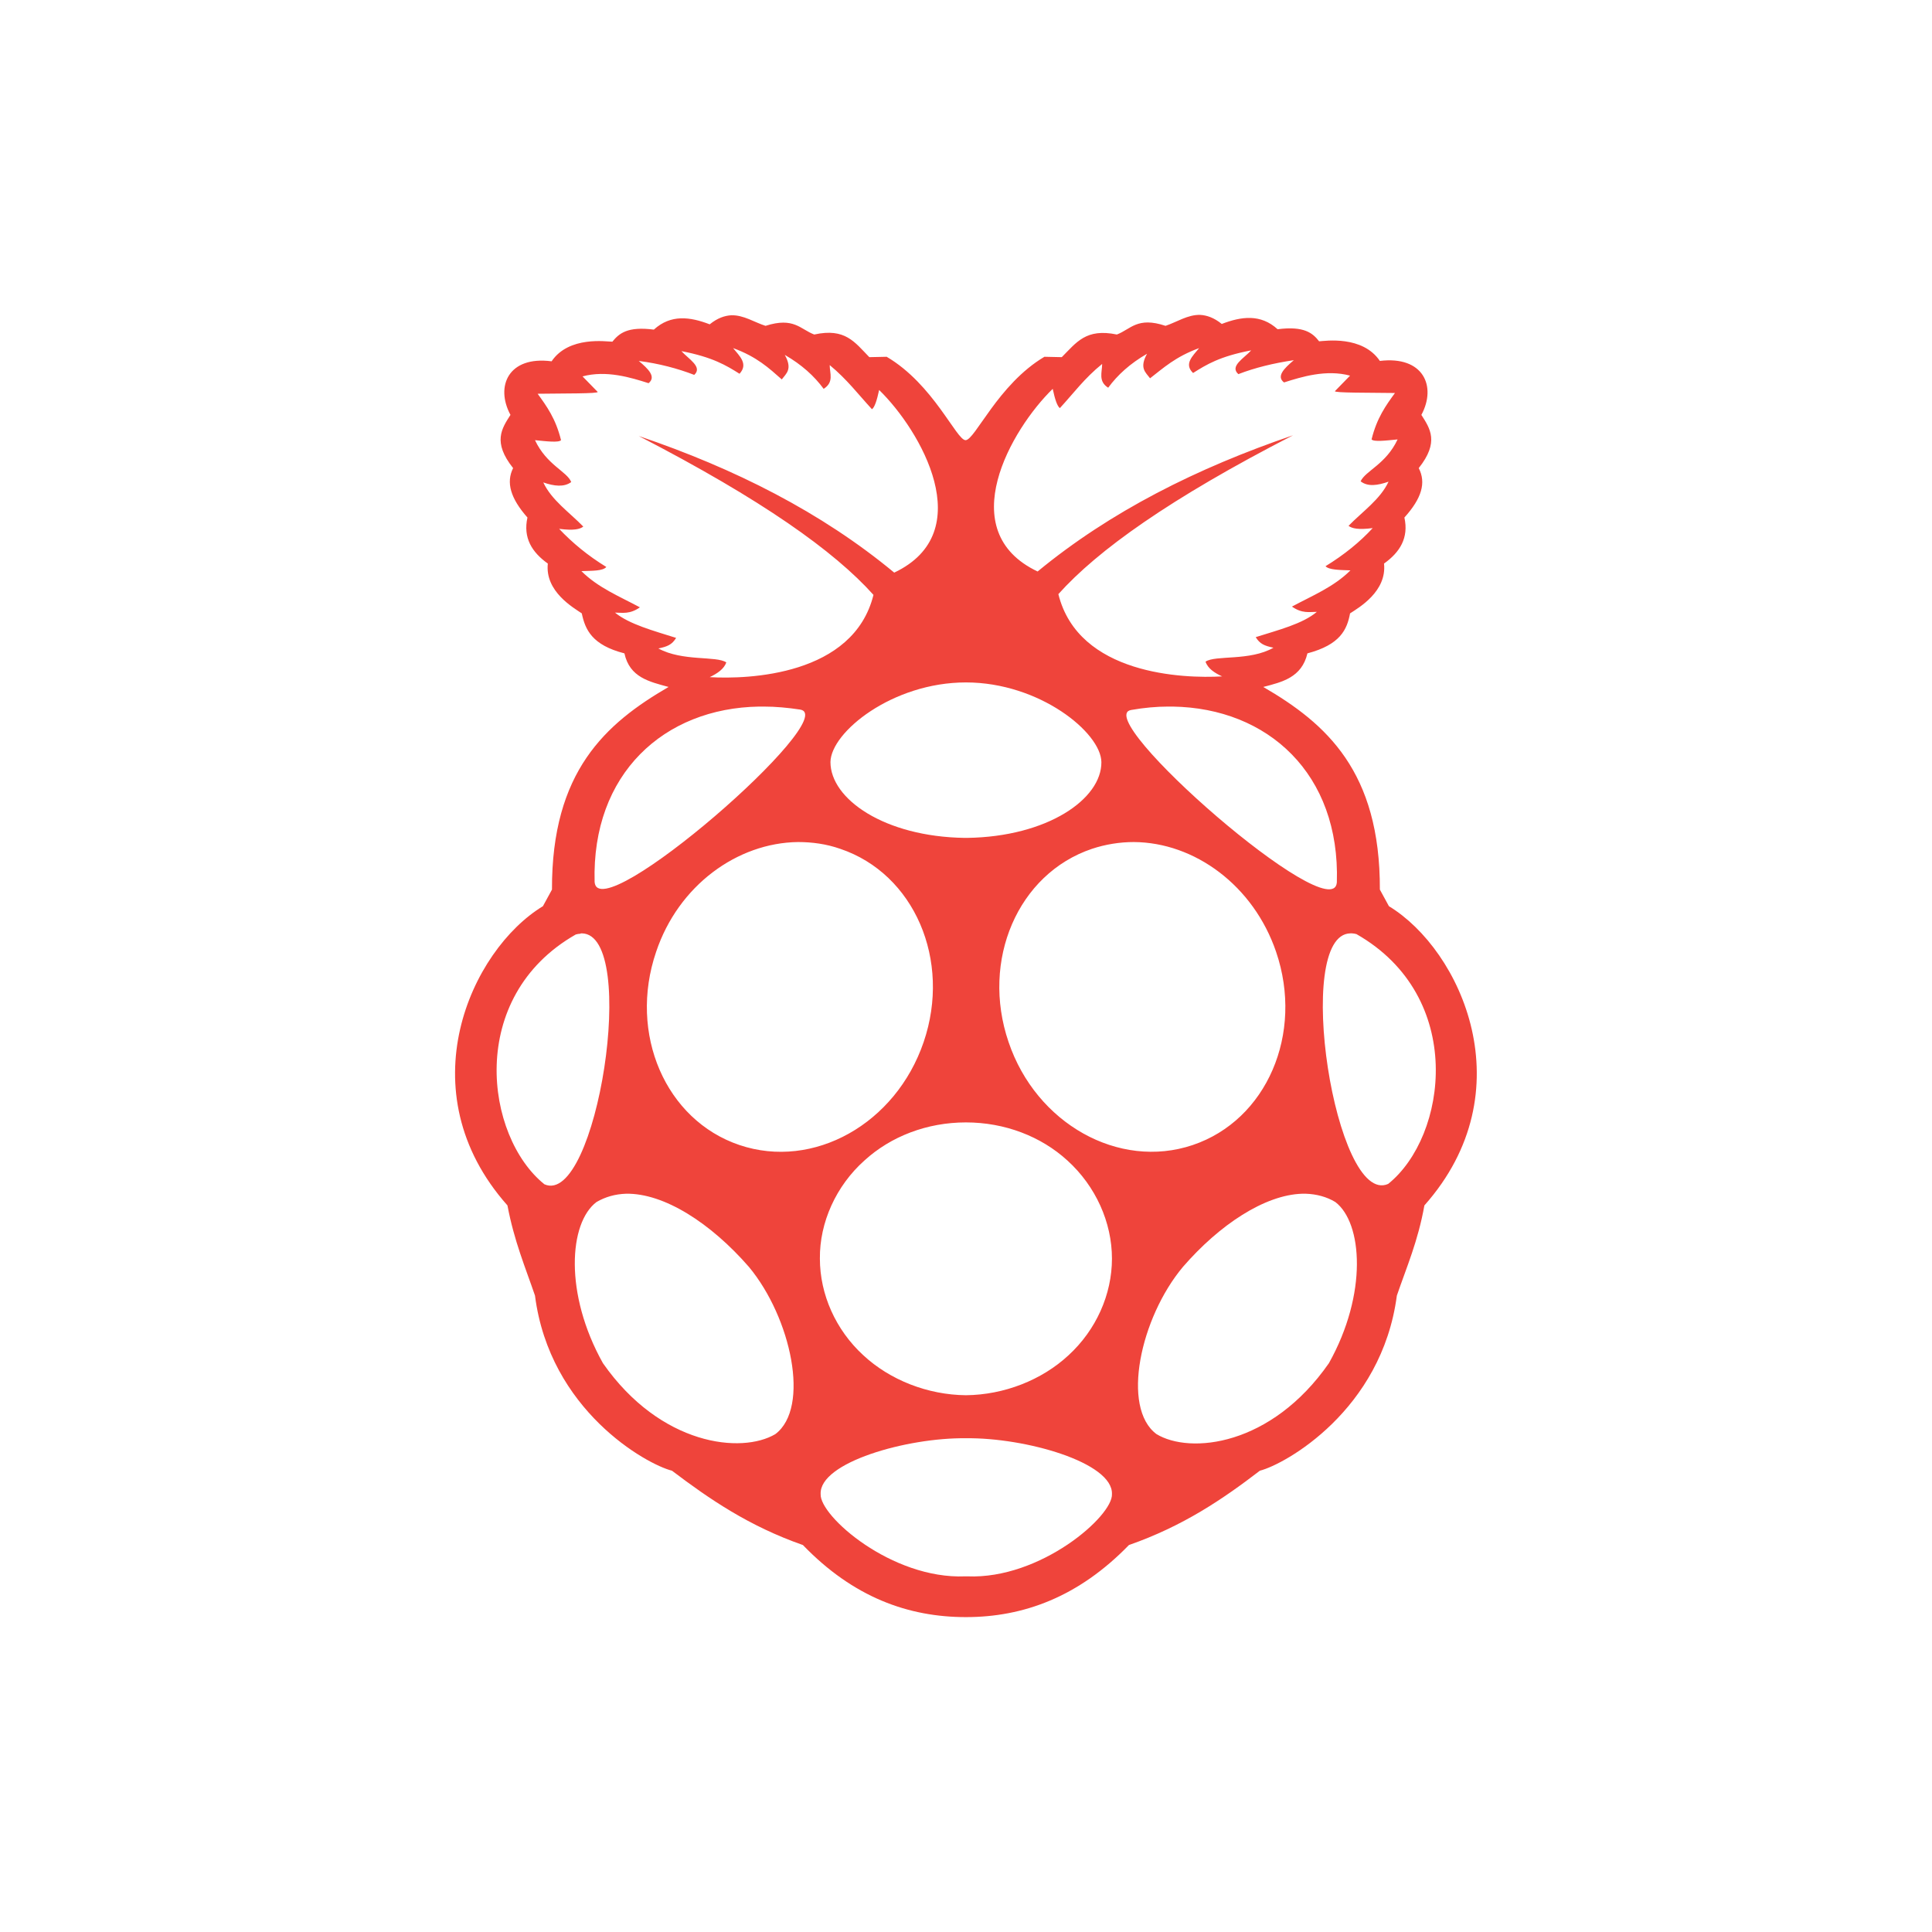 <?xml version="1.0" encoding="utf-8"?>
<!-- Generator: Adobe Illustrator 25.3.0, SVG Export Plug-In . SVG Version: 6.00 Build 0)  -->
<svg version="1.1" id="Layer_1" xmlns="http://www.w3.org/2000/svg" xmlns:xlink="http://www.w3.org/1999/xlink" x="0px" y="0px"
	 viewBox="0 0 512 512" style="enable-background:new 0 0 512 512;" xml:space="preserve">
<style type="text/css">
	.st0{display:none;}
	.st1{display:inline;}
	.st2{fill:#992327;}
	.st3{display:inline;fill-rule:evenodd;clip-rule:evenodd;fill:#992327;}
	.st4{display:inline;fill-rule:evenodd;clip-rule:evenodd;fill:#FFFFFF;}
	.st5{display:inline;fill:#992327;}
	.st6{fill:#EF443B;}
	.st7{fill:#FFFFFF;}
</style>
<g id="FreeBSD" xmlns:cc="http://creativecommons.org/ns#" xmlns:dc="http://purl.org/dc/elements/1.1/" xmlns:inkscape="http://www.inkscape.org/namespaces/inkscape" xmlns:rdf="http://www.w3.org/1999/02/22-rdf-syntax-ns#" xmlns:sodipodi="http://sodipodi.sourceforge.net/DTD/sodipodi-0.dtd" xmlns:svg="http://www.w3.org/2000/svg" class="st0">
	<g id="g4083" transform="translate(150.852,149.13)" class="st1">
		<g id="g7898" transform="matrix(1.019,0,0,1.019,242.034,-717.784)">
			<path id="path123" class="st2" d="M31.1,648.1c17.9,18-31.8,96.8-40.2,105.2S-38.9,754-56.8,736c-17.9-17.9-25.7-39.3-17.3-47.7
				C-65.7,679.9,13.1,630.2,31.1,648.1z"/>
			<path id="path125" class="st2" d="M-220.5,667.1c-27.4-15.5-66.4-32.8-78.8-20.4c-12.6,12.6,5.4,52.4,21.1,79.9
				C-264.3,702.2-244.4,681.8-220.5,667.1L-220.5,667.1z"/>
			<path id="path127" class="st2" d="M3.7,747.1c2.5,8.6,2.1,15.6-2,19.7c-9.6,9.6-35.4-0.6-58.6-22.8c-1.6-1.5-3.2-3-4.8-4.6
				c-8.4-8.4-15-17.4-19.1-25.6c-8.1-14.6-10.2-27.5-4-33.7c3.4-3.4,8.7-4.3,15.3-3.1c4.3-2.7,9.3-5.7,14.8-8.8
				c-22.5-11.7-48-18.4-75.2-18.4c-89.9,0-162.9,72.9-162.9,162.9c0,89.9,72.9,162.9,162.9,162.9C-40,975.6,33,902.7,33,812.7
				c0-29-7.6-56.3-20.9-79.9C9.1,738.2,6.3,743,3.7,747.1L3.7,747.1z"/>
		</g>
	</g>
</g>
<g id="Chrome_OS" class="st0">
	<g id="XMLID_16_" class="st1">
		<path id="XMLID_17_" class="st2" d="M190.3,256c0,36,29.7,65.7,65.7,65.7s65.7-29.7,65.7-65.7S292,190.3,256,190.3
			C218.9,190.3,190.3,220,190.3,256z"/>
		<path id="XMLID_18_" class="st2" d="M405.5,170.1c0-1.1,0-2.1,0-3.2c-14.8-25.4-37.1-46.6-62.5-62.5c-26.5-15.9-57.2-23.3-88-23.3
			c-53,0-102.8,24.4-136.7,65.7c-1.1,1.1-1.1,2.1,0,3.2l48.8,84.8c0,1.1,1.1,1.1,2.1,1.1l0,0c1.1,0,2.1-1.1,2.1-2.1
			c9.5-37.1,43.5-63.6,82.7-63.6c2.1,0,5.3,0,7.4,0l0,0h139.9C404.4,171.2,405.5,170.1,405.5,170.1z"/>
		<path id="XMLID_19_" class="st2" d="M281.4,338.7c-1.1-1.1-2.1-1.1-3.2-1.1c-7.4,2.1-14.8,3.2-23.3,3.2
			c-32.9,0-63.6-19.1-77.4-48.8l0,0l-70-121.9c0-1.1-1.1-1.1-2.1-1.1l0,0c-1.1,0-2.1,1.1-2.1,1.1C88.5,196.6,81,226.3,81,256
			c0,42.4,14.8,82.7,42.4,114.5s64.7,51.9,106,58.3l0,0c1.1,0,2.1-1.1,2.1-1.1l48.8-84.8C282.5,340.8,282.5,339.7,281.4,338.7z"/>
		<path id="XMLID_20_" class="st2" d="M416.1,190.3h-98.6c-1.1,0-2.1,1.1-3.2,2.1c0,1.1,0,2.1,1.1,3.2c17,15.9,25.4,38.2,25.4,60.4
			c0,17-5.3,33.9-14.8,48.8l0,0l-70,121.9c0,1.1,0,2.1,0,3.2s1.1,1.1,2.1,1.1l0,0c46.6,0,90.1-19.1,121.9-51.9
			c32.9-32.9,50.9-76.3,50.9-123c0-22.3-4.2-43.5-11.7-63.6C418.2,191.3,417.1,190.3,416.1,190.3z"/>
	</g>
</g>
<g id="Linux" class="st0">
	<path class="st3" d="M234.4,91.1c-157,12.6-115.3,178.4-117.7,234c-2.1,29.3-11.8,65.3-25.6,101.9h42.5c4.3-15.5,7.6-30.8,8.9-45.4
		c2.5,1.8,5.3,3.5,8.2,5.1c4.7,2.8,8.8,6.6,13.1,10.5c10.1,9.2,21.6,19.6,43.9,20.9c1.4,0.1,3,0.1,4.5,0.1
		c22.6,0,38.1-9.9,50.6-17.9c5.9-3.8,11.2-7.1,15.9-8.7c13.8-4.3,25.8-11.3,34.8-20.1c1.4-1.4,2.8-2.8,3.9-4.2
		c5,18.4,11.8,39,19.5,59.7h90.7c-21.7-33.7-44.2-66.5-43.8-108.5C384.8,235.5,393.4,78.5,234.4,91.1z"/>
	<path class="st4" d="M312.1,310.6c-7.2-3.2-13.1-5.3-17.9-7c2.6-5.3,4.3-11.7,4.5-18.8l0,0c0.4-17.2-8.3-31.2-19.3-31.3
		c-11,0-20.4,13.9-20.8,31.2l0,0c0,0.5,0,1.2,0,1.7c-6.8-3.2-13.5-5.4-20.1-6.8c0-0.7-0.1-1.3-0.1-2l0,0c-0.7-31.4,18.5-57.3,43-58
		c24.3-0.7,44.7,24.2,45.2,55.6l0,0c0.3,14.2-3.5,27.2-10,37.3C315.2,311.9,313.7,311.3,312.1,310.6z"/>
	<path class="st4" d="M285.3,320.9c5.3,1.8,11.3,3.9,19.3,7.4h0.1c7.5,3,16.4,8.7,16,18c-0.7,14.3-19.3,27.7-36.7,33.3h-0.1
		c-7.2,2.4-13.7,6.4-20.4,10.8c-11.4,7.4-23.3,14.9-40.2,14.9c-1.2,0-2.2,0-3.4-0.1c-15.6-0.9-22.9-7.6-32.2-16
		c-4.9-4.5-9.9-9.1-16.4-12.9l-0.1-0.1c-14.1-7.9-22.7-17.7-23.3-26.3c-0.3-4.2,1.6-8,5.7-11c8.8-6.6,14.6-10.9,18.5-13.7
		c4.3-3.2,5.7-4.1,6.6-5c0.7-0.7,1.4-1.3,2.2-2.1c8-7.8,21.4-20.9,42.1-20.9c12.6,0,26.6,4.9,41.4,14.5
		C271.5,316,277.5,318.1,285.3,320.9z"/>
	<path class="st3" d="M219.9,349.8c-20.1-1.4-36.2-7-43.3-11.7c-4.3-3-10.3-1.8-13.3,2.5s-1.8,10.4,2.5,13.3
		c11.4,7.8,31.6,13.4,52.6,15c3.5,0.3,7.5,0.4,11.7,0.4c18.3,0,41.7-1.7,66.5-13.3c4.7-2.2,6.8-7.9,4.6-12.8
		c-2.2-4.7-7.9-6.8-12.8-4.6C261.7,351.1,236.7,351,219.9,349.8z"/>
	<path class="st4" d="M191.5,285.1L191.5,285.1c-1.4-15.4-9.7-27.1-18.4-25.9c-8.7,1.1-14.5,14.3-12.9,29.7
		c0.7,6.7,2.6,12.8,5.3,17.2c-0.7,0.5-2.5,2-4.7,3.5c-1.7,1.2-3.7,2.6-6,4.5c-6.6-8.5-11-20.9-11.8-34.8l0,0
		c-1.6-27.1,11.4-50,28.9-50.9c17.6-1.1,33,20.1,34.6,47.2l0,0c0.1,1.4,0.1,2.9,0.1,4.3c-5.5,1.4-10.5,3.4-15.1,5.8
		C191.5,285.5,191.5,285.4,191.5,285.1z"/>
</g>
<g id="MacOS" class="st0">
	<path class="st5" d="M276.6,90.3c13.8-16.3,37.7-28.9,57.7-28.9c2.5,22.6-6.3,45.2-20.1,61.5s-36.4,28.9-57.7,27.6
		C252.7,129.2,264,105.3,276.6,90.3z"/>
	<path class="st5" d="M387.1,401.6c-16.3,23.8-32.6,47.7-59,47.7s-33.9-15.1-64-15.1s-38.9,15.1-64,16.3
		c-25.1,1.3-45.2-25.1-61.5-49c-33.9-47.7-59-136.8-25.1-195.8c17.6-30.1,47.7-47.7,80.3-49c25.1,0,49,17.6,64,17.6
		c15.1,0,43.9-21.3,74.1-17.6c12.6,0,47.7,5,71.5,38.9c-1.3,1.3-42.7,25.1-41.4,74.1c0,59,51.5,77.8,52.7,79.1
		C413.4,347.6,405.9,375.2,387.1,401.6z"/>
</g>
<g id="Windows" class="st0">
	<polygon class="st5" points="224.8,389.3 95.6,370.8 95.6,265.8 224.8,265.8 	"/>
	<polygon class="st5" points="224.8,247.3 95.6,247.3 95.6,142.3 224.8,122.7 	"/>
	<polygon class="st5" points="416.4,417 242.2,391.6 242.2,264.7 416.4,264.7 	"/>
	<polygon class="st5" points="416.4,247.3 243.3,247.3 243.3,120.4 416.4,95 	"/>
</g>
<g id="RaspberryPi">
	<g id="g6677" transform="translate(136.179,108.25)">
		<path id="path5175-4" class="st6" d="M57.6-24.7c-1.7,0.1-3.6,0.7-5.7,2.4c-5.2-2-10.3-2.7-14.8,1.4c-7-0.9-9.2,1-11,3.2
			c-1.5,0-11.5-1.6-16.1,5.2C-1.4-14-5-5.9-0.9,1.7c-2.3,3.6-4.8,7.2,0.7,14.1c-1.9,3.8-0.7,8,3.8,13.1C2.4,34.3,4.8,38.1,9,41.1
			c-0.8,7.4,6.8,11.7,9,13.2c0.9,4.3,2.7,8.4,11.3,10.6c1.4,6.4,6.6,7.5,11.7,8.9c-16.7,9.7-31,22.4-30.9,53.7l-2.4,4.4
			c-19.1,11.6-36.3,49-9.4,79.3c1.8,9.5,4.7,16.3,7.3,23.9c3.9,30.4,29.5,44.7,36.3,46.4c9.9,7.5,20.4,14.7,34.7,19.7
			c13.4,13.9,28,19.1,43.2,19.1s29.8-5.3,43.2-19.1c14.3-5,24.8-12.1,34.7-19.7c6.7-1.7,32.3-16,36.3-46.4
			c2.6-7.6,5.6-14.4,7.3-23.9c26.9-30.3,9.7-67.7-9.4-79.3l-2.4-4.4c0.1-31.3-14.2-44-30.9-53.7c5-1.3,10.2-2.5,11.7-8.9
			c8.7-2.3,10.5-6.3,11.3-10.6c2.3-1.5,9.8-5.8,9-13.2c4.2-3,6.6-6.8,5.4-12.2c4.6-5.1,5.8-9.2,3.8-13.1c5.5-6.9,3-10.5,0.7-14.1
			c4.1-7.6,0.5-15.7-11-14.3c-4.6-6.8-14.5-5.3-16.1-5.2c-1.7-2.2-4-4.1-11-3.2c-4.5-4.1-9.6-3.4-14.8-1.4c-2.1-1.7-4-2.3-5.7-2.4
			c-3.3-0.1-6.2,1.9-9.2,2.9c-7.5-2.5-9.2,0.9-12.9,2.3c-8.2-1.7-10.7,2.1-14.6,6l-4.6-0.1c-12.3,7.3-18.4,22.1-20.9,22.1
			c-2.4,0-8.5-14.8-20.9-22.1l-4.6,0.1c-3.9-4-6.4-7.8-14.6-6c-3.7-1.4-5.4-4.7-12.9-2.3C63.8-22.8,60.9-24.8,57.6-24.7L57.6-24.7z
			 M58.1-16c6.3,2.3,9.5,5.3,12.9,8.3c1.2-1.6,2.9-2.7,0.8-6.5c4.5,2.6,7.8,5.6,10.3,9c2.8-1.8,1.6-4.1,1.6-6.3
			c4.6,3.8,7.6,7.8,11.2,11.7c0.7-0.5,1.3-2.3,1.9-5.1c11,10.7,26.6,37.7,4,48.4c-19.3-16-42.3-27.6-67.7-36.2
			c32.7,16.9,51.8,30.5,62.2,42.1C90,70.8,62.1,71.8,51.9,71.2c2.1-1,3.8-2.2,4.4-3.9c-2.6-1.8-11.6-0.2-18-3.7
			c2.4-0.5,3.6-1,4.7-2.8c-6-1.9-12.4-3.6-16.2-6.7c2,0,3.9,0.5,6.6-1.4c-5.4-2.9-11.1-5.2-15.5-9.6c2.8-0.1,5.7,0,6.6-1.1
			c-4.9-3-9-6.4-12.5-10.1c3.9,0.5,5.5,0.1,6.4-0.6c-3.7-3.8-8.4-7-10.6-11.7c2.9,1,5.5,1.3,7.4-0.1C14.1,16.7,8.7,15,5.6,8.4
			c3,0.3,6.3,0.7,6.9,0c-1.4-5.7-3.8-9-6.2-12.3c6.5-0.1,16.3,0,15.9-0.5l-4-4.1c6.3-1.7,12.8,0.3,17.5,1.8c2.1-1.7-0.1-3.8-2.6-5.9
			c5.4,0.7,10.3,2,14.7,3.7c2.3-2.1-1.5-4.2-3.4-6.3c8.3,1.6,11.9,3.8,15.4,6C62.2-11.8,59.8-13.9,58.1-16z M181.6-16
			c-1.7,2.1-4.1,4.2-1.6,6.6c3.5-2.2,7-4.4,15.4-6c-1.9,2.1-5.8,4.2-3.4,6.3c4.4-1.7,9.3-2.9,14.7-3.7c-2.6,2.2-4.7,4.3-2.6,5.9
			c4.7-1.5,11.2-3.5,17.5-1.8l-4,4.1c-0.4,0.5,9.4,0.4,15.9,0.5c-2.4,3.3-4.8,6.6-6.2,12.3c0.6,0.7,3.9,0.3,6.9,0
			c-3.1,6.6-8.5,8.3-9.8,11.1c1.9,1.5,4.5,1.1,7.4,0.1c-2.2,4.7-6.9,7.9-10.6,11.7c0.9,0.7,2.6,1.1,6.4,0.6
			c-3.4,3.7-7.6,7.1-12.5,10.1c0.9,1,3.8,1,6.6,1.1c-4.4,4.4-10.1,6.7-15.5,9.6c2.7,1.9,4.6,1.4,6.6,1.4c-3.8,3.2-10.2,4.8-16.2,6.7
			c1.1,1.8,2.3,2.3,4.7,2.8c-6.3,3.6-15.4,1.9-18,3.7c0.6,1.8,2.4,3,4.4,3.9c-10.2,0.6-38.1-0.4-43.4-21.8
			c10.4-11.6,29.5-25.3,62.2-42.1c-25.5,8.7-48.4,20.2-67.7,36.1c-22.6-10.7-7-37.7,4-48.4c0.6,2.8,1.2,4.6,1.9,5.1
			c3.6-3.9,6.5-7.9,11.2-11.7c0,2.2-1.1,4.6,1.6,6.3c2.5-3.4,5.8-6.4,10.3-9c-2.1,3.8-0.4,4.9,0.8,6.5
			C172.1-10.7,175.3-13.7,181.6-16L181.6-16z M119.8,72.6c19.5,0,35.8,13.3,35.9,21.1c0.1,9.8-14.3,19.8-35.6,20.1
			c-0.1,0-0.2,0-0.3,0c-0.1,0-0.2,0-0.3,0c-21.3-0.3-35.6-10.3-35.6-20.1C84,85.8,100.3,72.6,119.8,72.6z M65,79c0.4,0,0.8,0,1.2,0
			c3.2,0,6.4,0.3,9.7,0.8c11.2,1.9-53.5,58.3-54.5,45.7C20.6,96.8,39.8,79.4,65,79z M173.4,79c0.4,0,0.8,0,1.2,0
			c25.2,0.4,44.4,17.8,43.5,46.6c-1,12.6-65.6-43.9-54.5-45.7C167,79.3,170.3,79,173.4,79z M75.3,114.9c3.7,0,7.5,0.5,11.2,1.8
			c19.6,6.6,29.5,29.5,22.1,51.2s-29.2,33.9-48.8,27.3S30.3,165.7,37.7,144C43.6,126.4,59.2,115.1,75.3,114.9z M164.3,114.9
			C180.4,115,196,126.4,202,144c7.4,21.7-2.5,44.6-22.1,51.2c-19.6,6.6-41.5-5.7-48.8-27.3c-7.4-21.7,2.5-44.6,22.1-51.2
			C156.8,115.5,160.6,114.9,164.3,114.9L164.3,114.9z M18,139.1c15.3,0.2,3.9,72.6-9.9,66.5C-7.6,193-12.7,156,16.4,139.4
			c0.4-0.1,0.8-0.2,1.2-0.2C17.7,139.1,17.9,139.1,18,139.1L18,139.1z M221.7,139.1c0.1,0,0.3,0,0.4,0c0.4,0,0.8,0.1,1.2,0.2
			c29.1,16.6,24.1,53.6,8.4,66.2C217.7,211.7,206.4,139.3,221.7,139.1L221.7,139.1z M119.8,189.2c10.3,0,19.9,3.7,26.9,10.1
			c7.5,6.8,11.8,16.4,11.8,26c0,9.5-4.2,18.9-11.5,25.6c-7.1,6.6-17.1,10.5-27.2,10.6c-10.1-0.1-20.1-4-27.2-10.6
			c-7.3-6.7-11.5-16.1-11.5-25.6c-0.1-9.6,4.3-19.3,11.8-26C99.9,192.9,109.5,189.2,119.8,189.2z M29.7,208.1
			c10.1-0.2,22.5,7.8,32.6,19.4c11.2,13.5,16.3,37.3,7,44.3c-8.9,5.3-30.4,3.1-45.7-18.8c-10.3-18.4-9-37.2-1.7-42.7
			C24.3,208.9,26.9,208.2,29.7,208.1z M208.9,208.1c0.3,0,0.6,0,1,0c2.8,0.1,5.5,0.8,7.8,2.2c7.2,5.5,8.6,24.3-1.7,42.7
			c-15.3,22-36.8,24.2-45.7,18.8c-9.4-7-4.3-30.8,7-44.3C187,216.3,199,208.4,208.9,208.1L208.9,208.1z M119.8,272.9
			c15.7-0.2,39,6.4,38.7,14.8c0.3,5.8-18.9,22.6-38.3,21.8c-0.1,0-0.2,0-0.3,0c-0.1,0-0.2,0-0.3,0c-19.5,0.8-38.6-16-38.3-21.8
			C80.9,279.3,104.2,272.7,119.8,272.9z"/>
	</g>
</g>
<g id="Android" class="st0">
	<g class="st1">
		<path class="st2" d="M140.6,301.7c0,12.2-10,21.1-21.1,21.1s-21.1-10-21.1-21.1v-92.1c0-12.2,10-21.1,21.1-21.1s21.1,10,21.1,21.1
			V301.7z"/>
		<path class="st2" d="M355.9,206.3v14.4v125.4c0,12.2-10,22.2-22.2,22.2H317c0,2.2,1.1,4.4,1.1,5.5v1.1v6.7v36.6
			c0,12.2-10,21.1-21.1,21.1c-12.2,0-21.1-10-21.1-21.1v-36.6V375v-1.1c0-2.2,0-4.4,1.1-5.5h-40c0,2.2,1.1,4.4,1.1,5.5v1.1v6.7v36.6
			c0,12.2-10,21.1-21.1,21.1s-21.1-10-21.1-21.1v-36.6V375v-1.1c0-2.2,0-4.4,1.1-5.5h-16.6c-12.2,0-22.2-10-22.2-22.2V220.7v-14.4
			v-17.8h1.1H357h1.1L355.9,206.3L355.9,206.3z"/>
		<path class="st2" d="M155,174.1c0-31.1,21.1-57.7,51.1-72.1l-4.4-5.5l-4.4-5.5l-8.9-13.3c-1.1-1.1-1.1-4.4,1.1-4.4
			c2.2,0,4.4-1.1,4.4,1.1l10,14.4l4.4,5.5l4.4,6.7c13.3-5.5,27.7-7.8,42.2-7.8c15.5,0,30,3.3,42.2,7.8l4.4-6.7l4.4-5.5l10-14.4
			c1.1-1.1,3.3-2.2,4.4-1.1s2.2,3.3,1.1,4.4L312.5,91l-4.4,5.5l-4.4,5.5c30,14.4,51.1,41.1,51.1,72.1H155z"/>
		<path class="st2" d="M413.6,301.7c0,12.2-10,21.1-21.1,21.1c-12.2,0-21.1-10-21.1-21.1v-92.1c0-12.2,10-21.1,21.1-21.1
			c12.2,0,21.1,10,21.1,21.1V301.7z"/>
		<circle class="st7" cx="212.7" cy="135.3" r="11.1"/>
		<circle class="st7" cx="298.2" cy="135.3" r="11.1"/>
	</g>
</g>
</svg>
